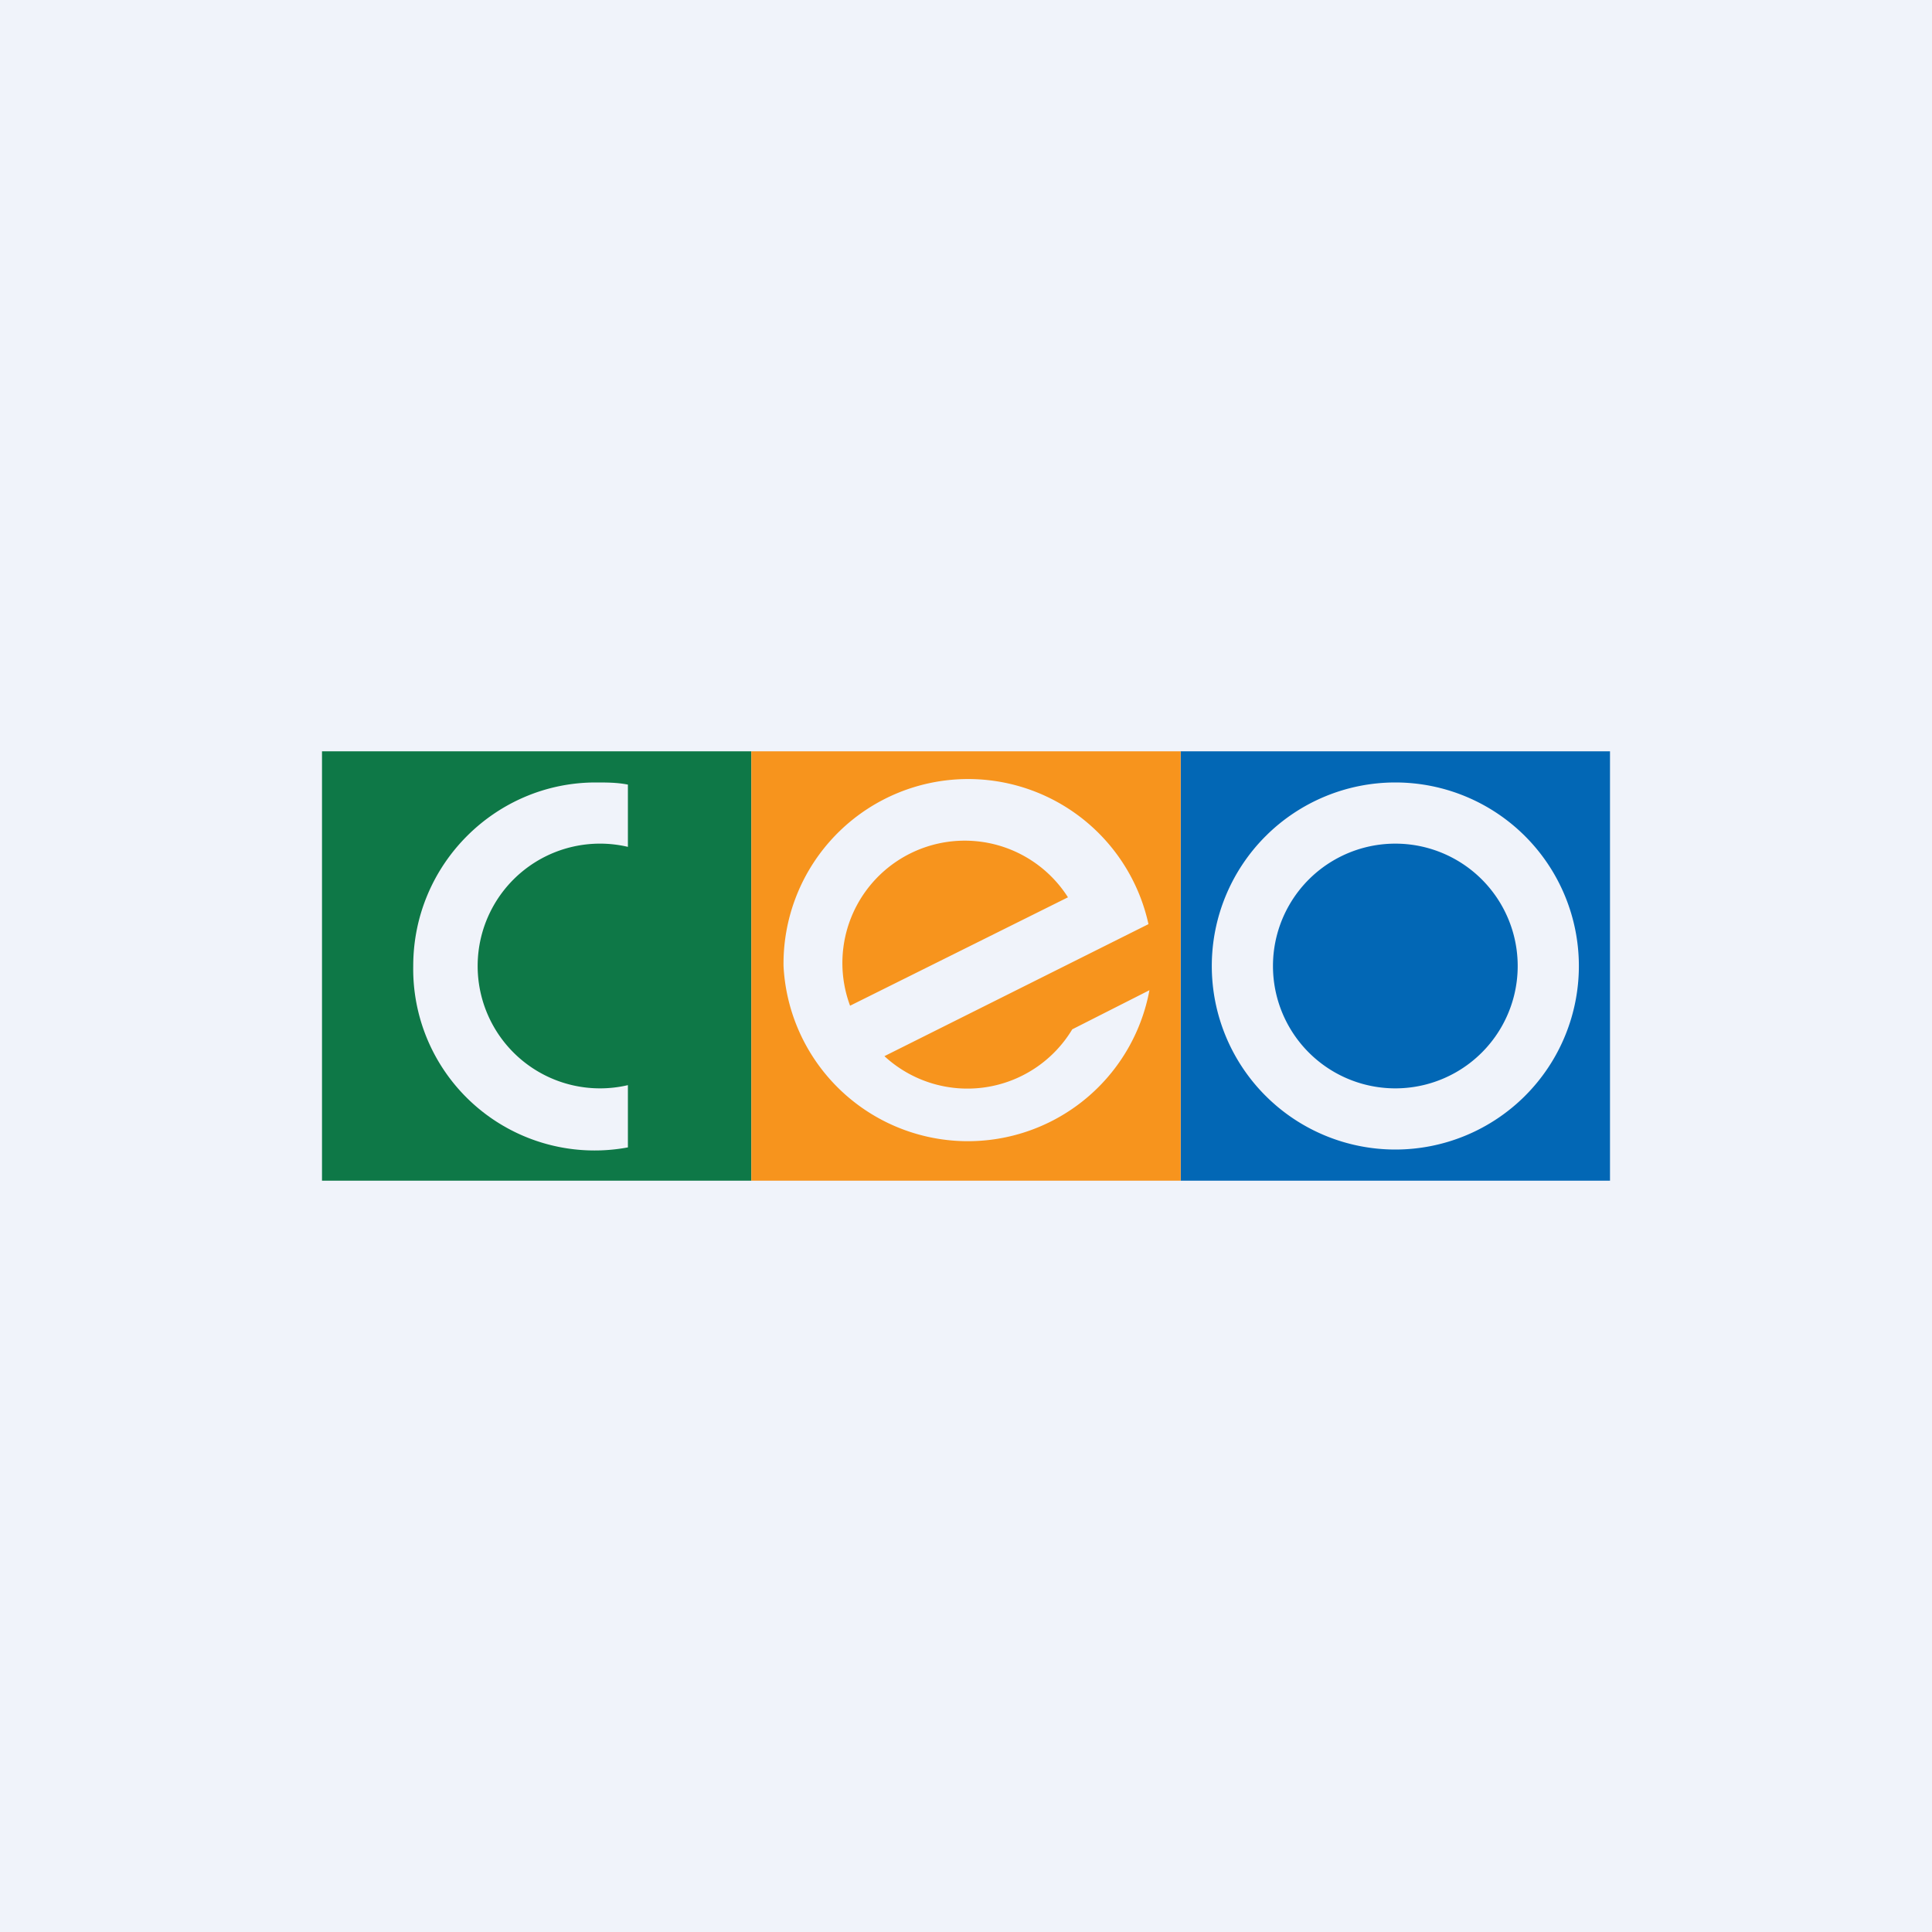 <!-- by TradingView --><svg xmlns="http://www.w3.org/2000/svg" width="18" height="18"><path fill="#F0F3FA" d="M0 0h18v18H0z"/><path d="M15 7h-4v4h4V7zm-.29 2a1.71 1.71 0 11-3.42 0 1.71 1.71 0 013.42 0zm-.57 0a1.14 1.14 0 11-2.28 0 1.14 1.14 0 012.28 0z" fill="#0267B5"/><path d="M7 7H3v4h4V7zm-1.45.29c.1 0 .2 0 .3.02v.58a1.14 1.14 0 100 2.22v.58a1.69 1.69 0 01-2-1.69c0-.95.77-1.71 1.7-1.71z" fill="#0E7847"/><path d="M11 7H7v4h4V7zm-.29 2.22A1.72 1.72 0 017.3 9a1.72 1.72 0 013.4-.39l-.4.2-2.06 1.03a1.14 1.14 0 001.75-.25l.73-.37zm-.76-.86L7.92 9.37a1.14 1.14 0 012.03-1.01z" fill="#F7941D"/></svg>